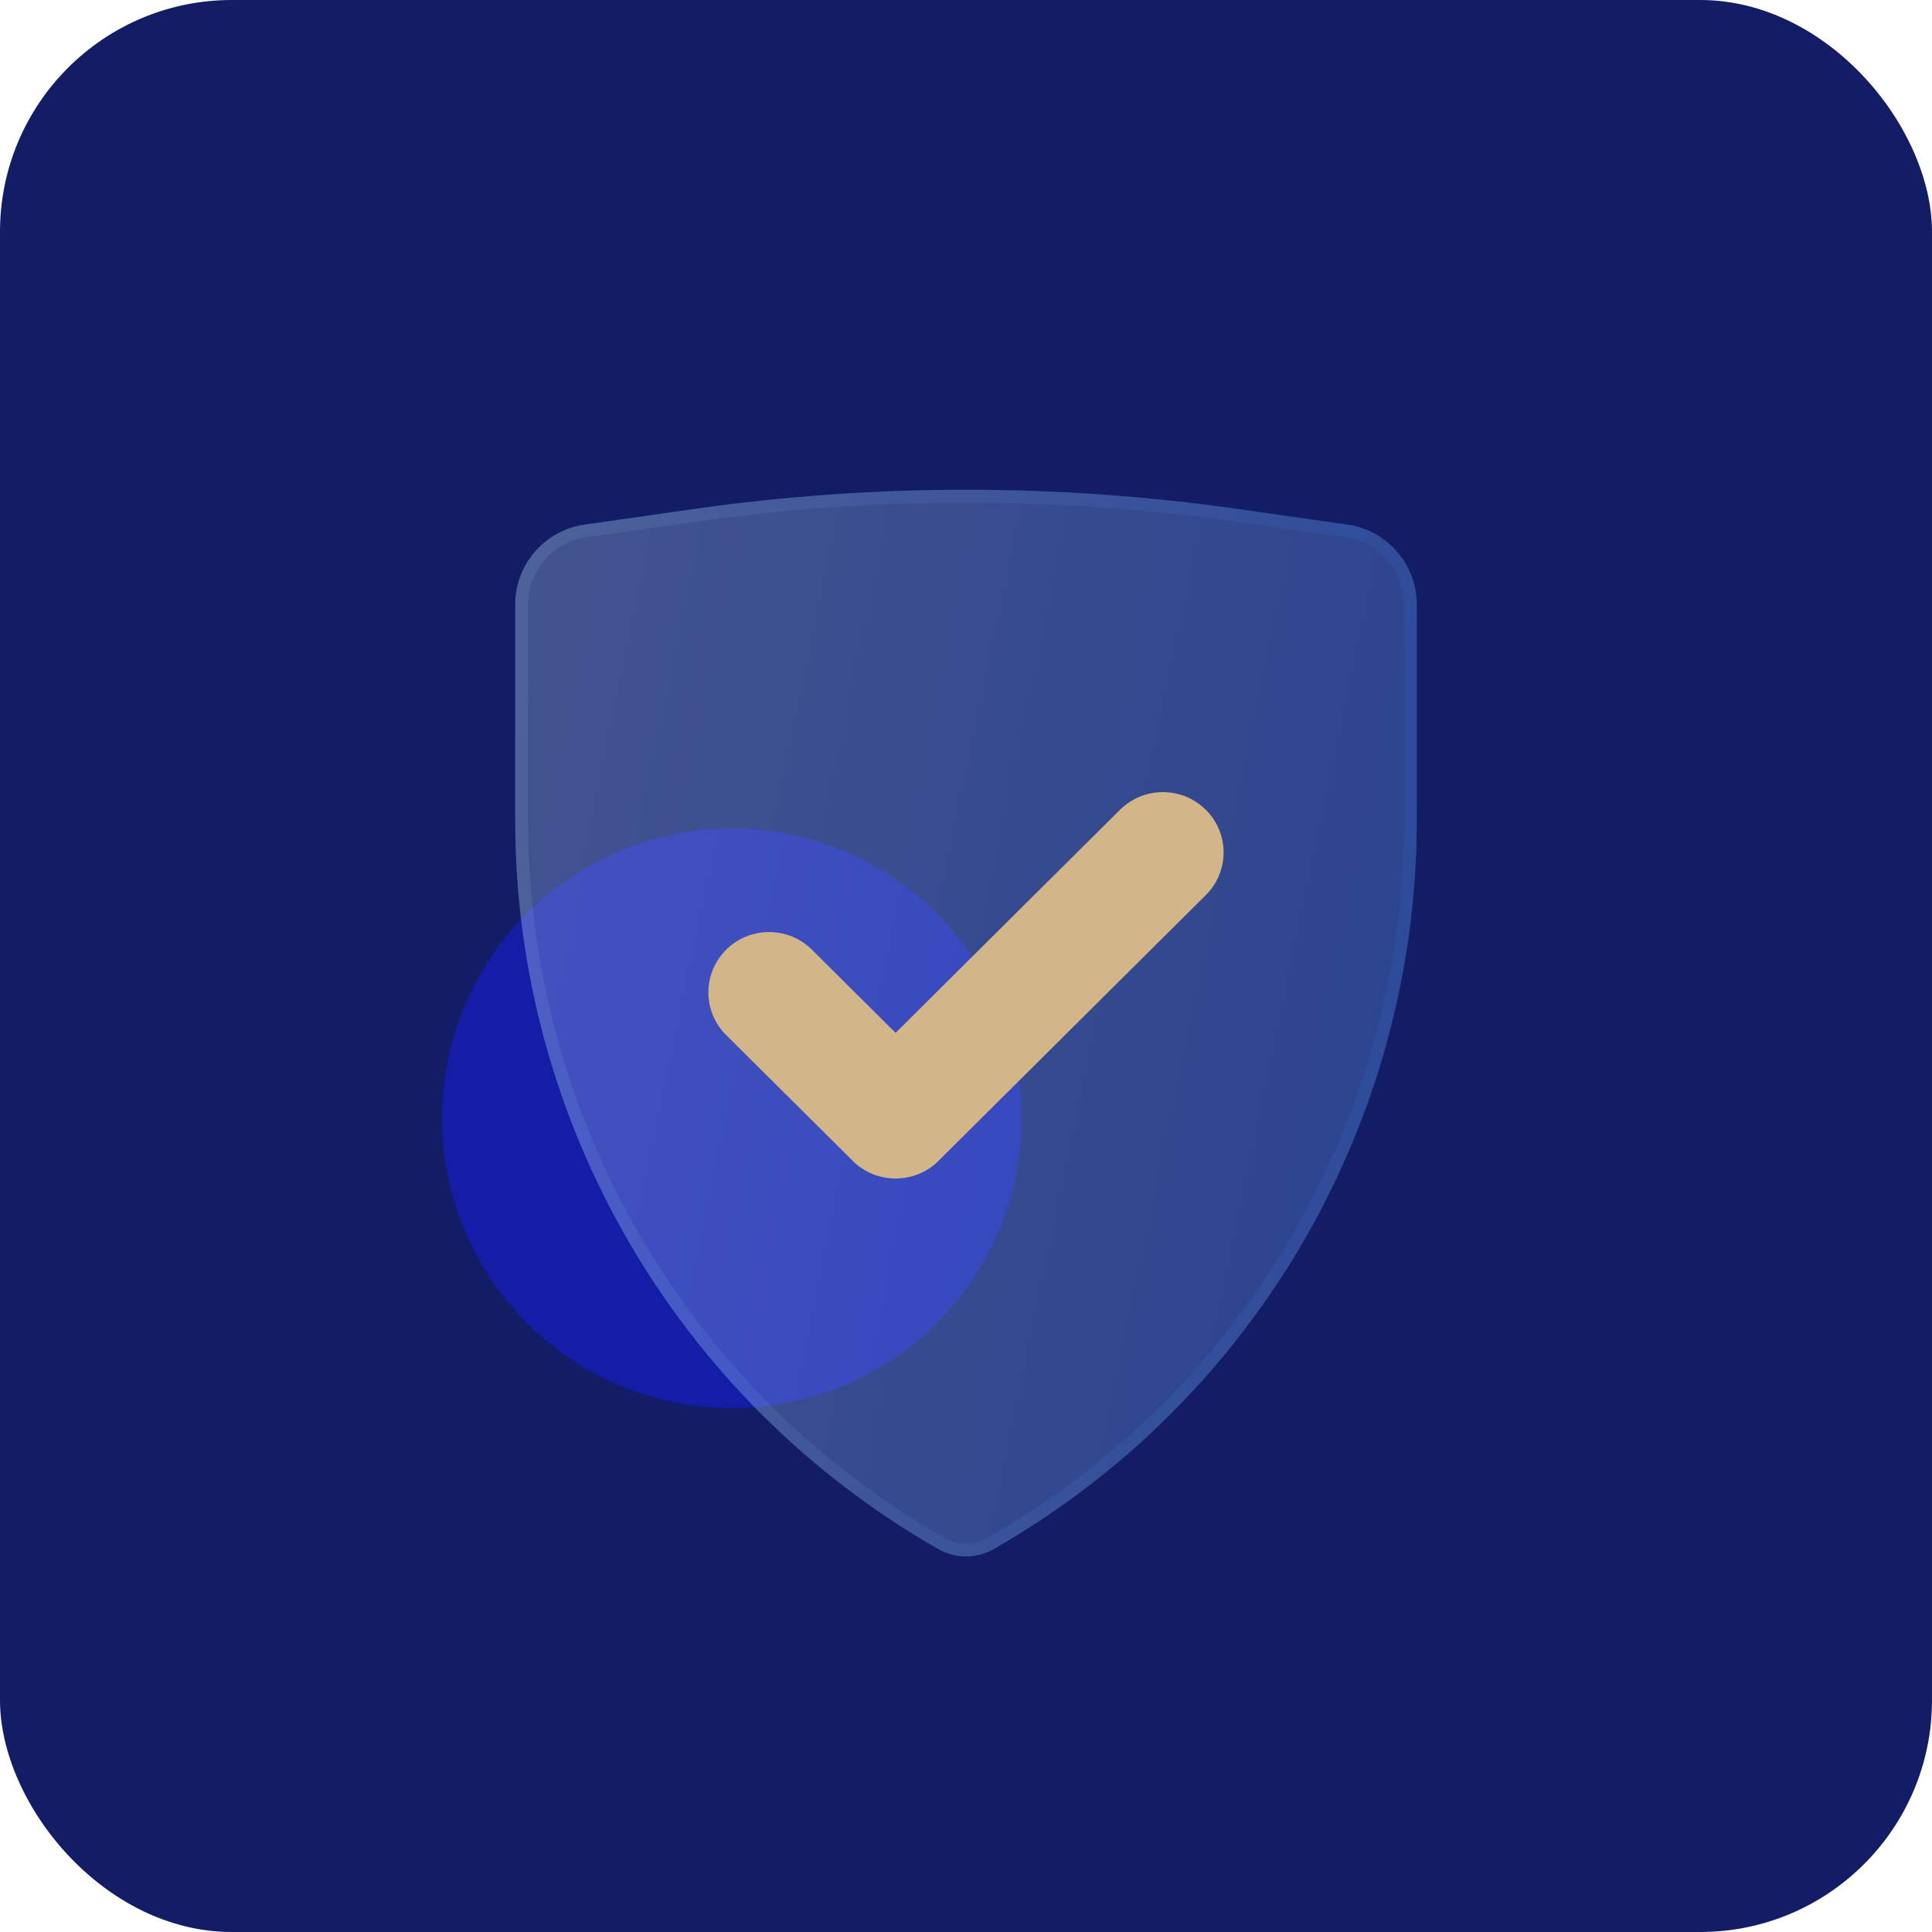 <?xml version="1.0" encoding="UTF-8"?> <svg xmlns="http://www.w3.org/2000/svg" width="50" height="50" viewBox="0 0 50 50" fill="none"><rect width="50" height="50" rx="6" fill="#121D65"></rect><circle cx="18.94" cy="28.94" r="7.5" transform="rotate(45 18.94 28.94)" fill="#151CA6"></circle><g filter="url(#filter1_i_432_637)" data-figma-bg-blur-radius="3"><path d="M34.872 13.077L32.071 12.677C27.381 12.007 22.619 12.007 17.929 12.677L15.127 13.077C14.098 13.224 13.333 14.106 13.333 15.146V20.724C13.333 28.521 17.511 35.721 24.281 39.589C24.726 39.844 25.273 39.844 25.718 39.589C32.488 35.721 36.666 28.521 36.666 20.724V15.146C36.666 14.106 35.902 13.224 34.872 13.077Z" fill="#F1F1F1" fill-opacity="0.1"></path><path d="M34.872 13.077L32.071 12.677C27.381 12.007 22.619 12.007 17.929 12.677L15.127 13.077C14.098 13.224 13.333 14.106 13.333 15.146V20.724C13.333 28.521 17.511 35.721 24.281 39.589C24.726 39.844 25.273 39.844 25.718 39.589C32.488 35.721 36.666 28.521 36.666 20.724V15.146C36.666 14.106 35.902 13.224 34.872 13.077Z" fill="url(#paint0_linear_432_637)" fill-opacity="0.2"></path><path d="M32.047 12.842L34.849 13.242C35.796 13.377 36.5 14.189 36.5 15.146V20.724C36.5 28.462 32.354 35.606 25.636 39.445C25.242 39.67 24.758 39.67 24.364 39.445C17.646 35.606 13.5 28.462 13.5 20.724V15.146C13.5 14.189 14.203 13.377 15.15 13.242L17.952 12.842C22.627 12.174 27.373 12.174 32.047 12.842Z" stroke="url(#paint1_linear_432_637)" stroke-opacity="0.1" stroke-width="0.333"></path></g><g filter="url(#filter2_i_432_637)"><path d="M31.206 22.665C31.82 22.055 31.82 21.067 31.206 20.457C30.593 19.848 29.599 19.848 28.985 20.457L23.178 26.23L21.014 24.079C20.401 23.469 19.406 23.469 18.793 24.079C18.18 24.689 18.18 25.677 18.793 26.287L22.036 29.51C22.046 29.521 22.056 29.532 22.067 29.543C22.34 29.814 22.689 29.965 23.046 29.994C23.058 29.995 23.07 29.996 23.082 29.997C23.516 30.023 23.958 29.872 24.289 29.543C24.301 29.531 24.312 29.52 24.323 29.508L31.206 22.665Z" fill="#D2B68A"></path></g><defs><filter id="filter1_i_432_637" x="10.333" y="9.174" width="29.333" height="33.606" filterUnits="userSpaceOnUse" color-interpolation-filters="sRGB"><feFlood flood-opacity="0" result="BackgroundImageFix"></feFlood><feBlend mode="normal" in="SourceGraphic" in2="BackgroundImageFix" result="shape"></feBlend><feColorMatrix in="SourceAlpha" type="matrix" values="0 0 0 0 0 0 0 0 0 0 0 0 0 0 0 0 0 0 127 0" result="hardAlpha"></feColorMatrix><feOffset dy="0.5"></feOffset><feGaussianBlur stdDeviation="1"></feGaussianBlur><feComposite in2="hardAlpha" operator="arithmetic" k2="-1" k3="1"></feComposite><feColorMatrix type="matrix" values="0 0 0 0 1 0 0 0 0 1 0 0 0 0 1 0 0 0 0.4 0"></feColorMatrix><feBlend mode="normal" in2="shape" result="effect1_innerShadow_432_637"></feBlend></filter><clipPath id="bgblur_0_432_637_clip_path" transform="translate(-10.333 -9.174)"><path d="M34.872 13.077L32.071 12.677C27.381 12.007 22.619 12.007 17.929 12.677L15.127 13.077C14.098 13.224 13.333 14.106 13.333 15.146V20.724C13.333 28.521 17.511 35.721 24.281 39.589C24.726 39.844 25.273 39.844 25.718 39.589C32.488 35.721 36.666 28.521 36.666 20.724V15.146C36.666 14.106 35.902 13.224 34.872 13.077Z"></path></clipPath><filter id="filter2_i_432_637" x="18.333" y="20" width="13.333" height="10.5" filterUnits="userSpaceOnUse" color-interpolation-filters="sRGB"><feFlood flood-opacity="0" result="BackgroundImageFix"></feFlood><feBlend mode="normal" in="SourceGraphic" in2="BackgroundImageFix" result="shape"></feBlend><feColorMatrix in="SourceAlpha" type="matrix" values="0 0 0 0 0 0 0 0 0 0 0 0 0 0 0 0 0 0 127 0" result="hardAlpha"></feColorMatrix><feOffset dy="0.5"></feOffset><feGaussianBlur stdDeviation="0.25"></feGaussianBlur><feComposite in2="hardAlpha" operator="arithmetic" k2="-1" k3="1"></feComposite><feColorMatrix type="matrix" values="0 0 0 0 1 0 0 0 0 1 0 0 0 0 1 0 0 0 0.4 0"></feColorMatrix><feBlend mode="normal" in2="shape" result="effect1_innerShadow_432_637"></feBlend></filter><linearGradient id="paint0_linear_432_637" x1="13.333" y1="11.667" x2="41.365" y2="17.529" gradientUnits="userSpaceOnUse"><stop stop-color="#AEDBFF"></stop><stop offset="1" stop-color="#3284FF"></stop></linearGradient><linearGradient id="paint1_linear_432_637" x1="14.062" y1="12.954" x2="36.666" y2="12.954" gradientUnits="userSpaceOnUse"><stop stop-color="#A6DAFF"></stop><stop offset="1" stop-color="#3284FF"></stop></linearGradient></defs></svg> 